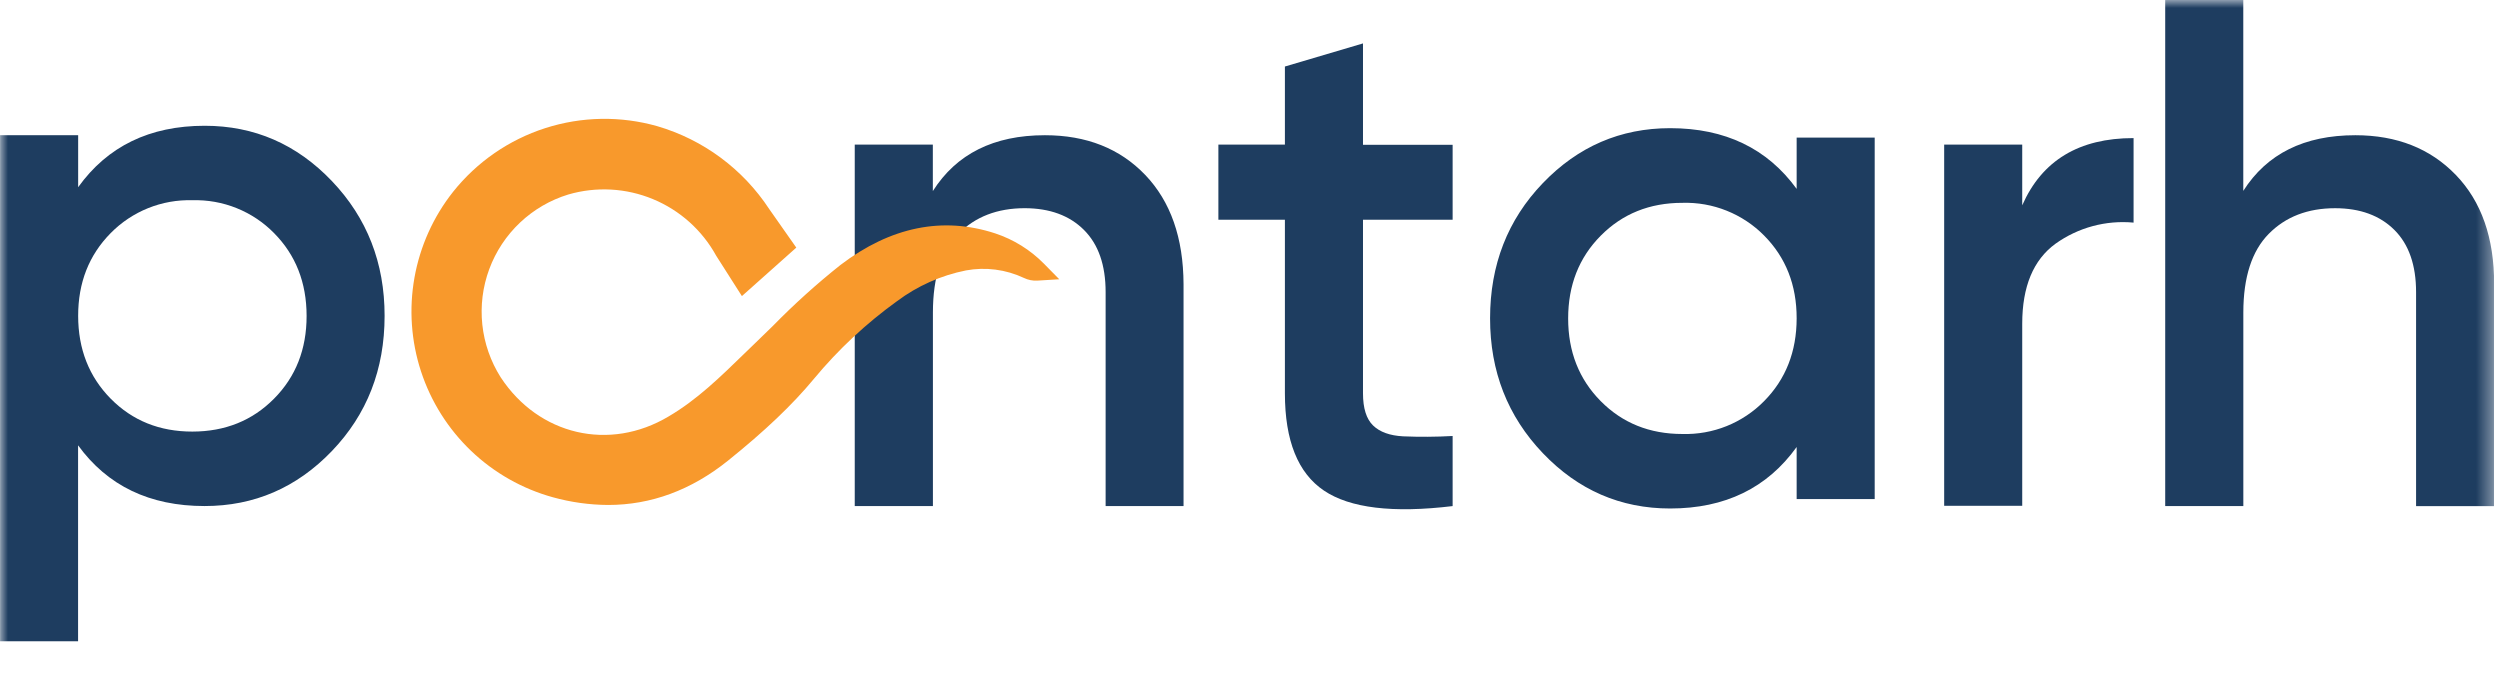<svg width="156" height="42" viewBox="0 0 156 42" fill="none" xmlns="http://www.w3.org/2000/svg">
<g clip-path="url(#clip0_3915_4336)">
<mask id="mask0_3915_4336" style="mask-type:luminance" maskUnits="userSpaceOnUse" x="0" y="0" width="156" height="42">
<path d="M155.632 0H0.004V41.158H155.632V0Z" fill="white"/>
</mask>
<g mask="url(#mask0_3915_4336)">
<path d="M12.772 7.848C15.871 7.848 18.517 8.998 20.711 11.299C22.905 13.601 24.001 16.404 23.999 19.711C23.999 23.051 22.901 25.863 20.706 28.149C18.51 30.434 15.864 31.577 12.766 31.577C9.338 31.577 6.707 30.314 4.872 27.788V40.015H0.004V8.438H4.877V11.682C6.71 9.127 9.342 7.849 12.772 7.848ZM6.907 24.877C8.261 26.248 9.96 26.932 12.004 26.931C14.049 26.929 15.748 26.244 17.101 24.877C18.457 23.511 19.134 21.789 19.132 19.711C19.13 17.633 18.453 15.911 17.101 14.545C16.438 13.871 15.644 13.341 14.767 12.988C13.89 12.635 12.949 12.467 12.004 12.494C11.059 12.467 10.119 12.635 9.242 12.988C8.365 13.341 7.57 13.871 6.907 14.545C5.552 15.916 4.875 17.638 4.877 19.711C4.879 21.784 5.555 23.505 6.907 24.877Z" fill="#1E3D60"/>
<path d="M65.202 8.438C67.793 8.438 69.88 9.264 71.462 10.916C73.044 12.569 73.841 14.84 73.853 17.73V31.579H68.991V18.226C68.991 16.54 68.54 15.247 67.638 14.347C66.737 13.447 65.506 12.995 63.947 12.991C62.233 12.991 60.849 13.526 59.796 14.595C58.743 15.663 58.216 17.295 58.214 19.488V31.579H53.336V9.023H58.209V11.923C59.684 9.599 62.015 8.438 65.202 8.438Z" fill="#1E3D60"/>
<path d="M90.644 13.713H85.051V24.542C85.051 25.476 85.261 26.145 85.681 26.551C86.101 26.958 86.725 27.183 87.553 27.227C88.583 27.271 89.614 27.264 90.644 27.206V31.58C86.915 32.03 84.239 31.707 82.614 30.612C80.99 29.517 80.178 27.495 80.178 24.547V13.713H76.027V9.024H80.178V4.151L85.051 2.709V9.037H90.644V13.713Z" fill="#1E3D60"/>
<path d="M112.111 8.586H116.981V31.142H112.111V27.893C110.276 30.451 107.644 31.73 104.216 31.73C101.119 31.73 98.471 30.579 96.274 28.278C94.077 25.977 92.979 23.172 92.981 19.864C92.981 16.524 94.078 13.711 96.274 11.426C98.47 9.141 101.117 7.998 104.216 7.998C107.644 7.998 110.276 9.261 112.111 11.787V8.586ZM99.884 25.03C101.236 26.397 102.935 27.081 104.981 27.081C105.926 27.108 106.867 26.94 107.745 26.587C108.622 26.234 109.417 25.704 110.081 25.03C111.432 23.662 112.109 21.94 112.111 19.864C112.113 17.788 111.436 16.066 110.081 14.698C109.416 14.026 108.621 13.498 107.743 13.147C106.866 12.795 105.925 12.629 104.981 12.657C102.938 12.657 101.239 13.341 99.884 14.709C98.528 16.076 97.852 17.798 97.853 19.875C97.853 21.944 98.53 23.662 99.884 25.03Z" fill="#1E3D60"/>
<path d="M126.187 12.812C127.417 10.014 129.733 8.615 133.135 8.617V13.891C131.405 13.73 129.675 14.198 128.262 15.209C126.88 16.218 126.188 17.88 126.187 20.196V31.563H121.316V9.023H126.187V12.812Z" fill="#1E3D60"/>
<path d="M146.974 8.438C149.56 8.438 151.65 9.265 153.246 10.919C154.842 12.573 155.638 14.845 155.634 17.733V31.582H150.763V18.226C150.763 16.54 150.312 15.247 149.409 14.347C148.505 13.447 147.274 12.995 145.716 12.992C144.003 12.992 142.619 13.526 141.567 14.595C140.514 15.664 139.987 17.295 139.984 19.489V31.579H135.109V0H139.981V11.911C141.453 9.596 143.785 8.438 146.974 8.438Z" fill="#1E3D60"/>
<path d="M65.133 16.445C64.287 15.588 63.249 14.944 62.106 14.565C58.823 13.489 55.572 14.151 52.444 16.535C50.956 17.718 49.542 18.994 48.212 20.353C47.85 20.705 47.488 21.056 47.126 21.408C46.904 21.619 46.688 21.832 46.469 22.043C44.94 23.53 43.498 24.944 41.723 25.985C38.032 28.19 33.615 27.161 31.241 23.541C30.612 22.547 30.22 21.421 30.096 20.251C29.973 19.081 30.121 17.898 30.529 16.795C30.937 15.691 31.595 14.697 32.45 13.889C33.305 13.081 34.336 12.481 35.461 12.137C37.204 11.629 39.069 11.731 40.746 12.426C42.424 13.12 43.815 14.366 44.69 15.957L46.295 18.476L49.689 15.451L47.999 13.044C46.359 10.547 43.885 8.715 41.019 7.875C38.727 7.224 36.293 7.266 34.024 7.995C31.756 8.724 29.753 10.108 28.27 11.973C27.038 13.53 26.212 15.368 25.863 17.322C25.514 19.276 25.654 21.287 26.271 23.174C26.888 25.06 27.963 26.765 29.398 28.136C30.834 29.507 32.587 30.501 34.501 31.03C35.622 31.341 36.78 31.503 37.944 31.51C40.629 31.51 43.136 30.584 45.431 28.741C47.724 26.898 49.444 25.263 50.789 23.639C52.307 21.809 54.051 20.179 55.98 18.789C57.251 17.84 58.718 17.185 60.273 16.875C61.5 16.648 62.766 16.813 63.894 17.344C64.152 17.469 64.438 17.526 64.725 17.511L66.098 17.426L65.133 16.445Z" fill="#F8992C"/>
</g>
</g>
<defs>
<clipPath id="clip0_3915_4336">
<rect width="155.628" height="41.158" fill="white"/>
</clipPath>
</defs>
</svg>
